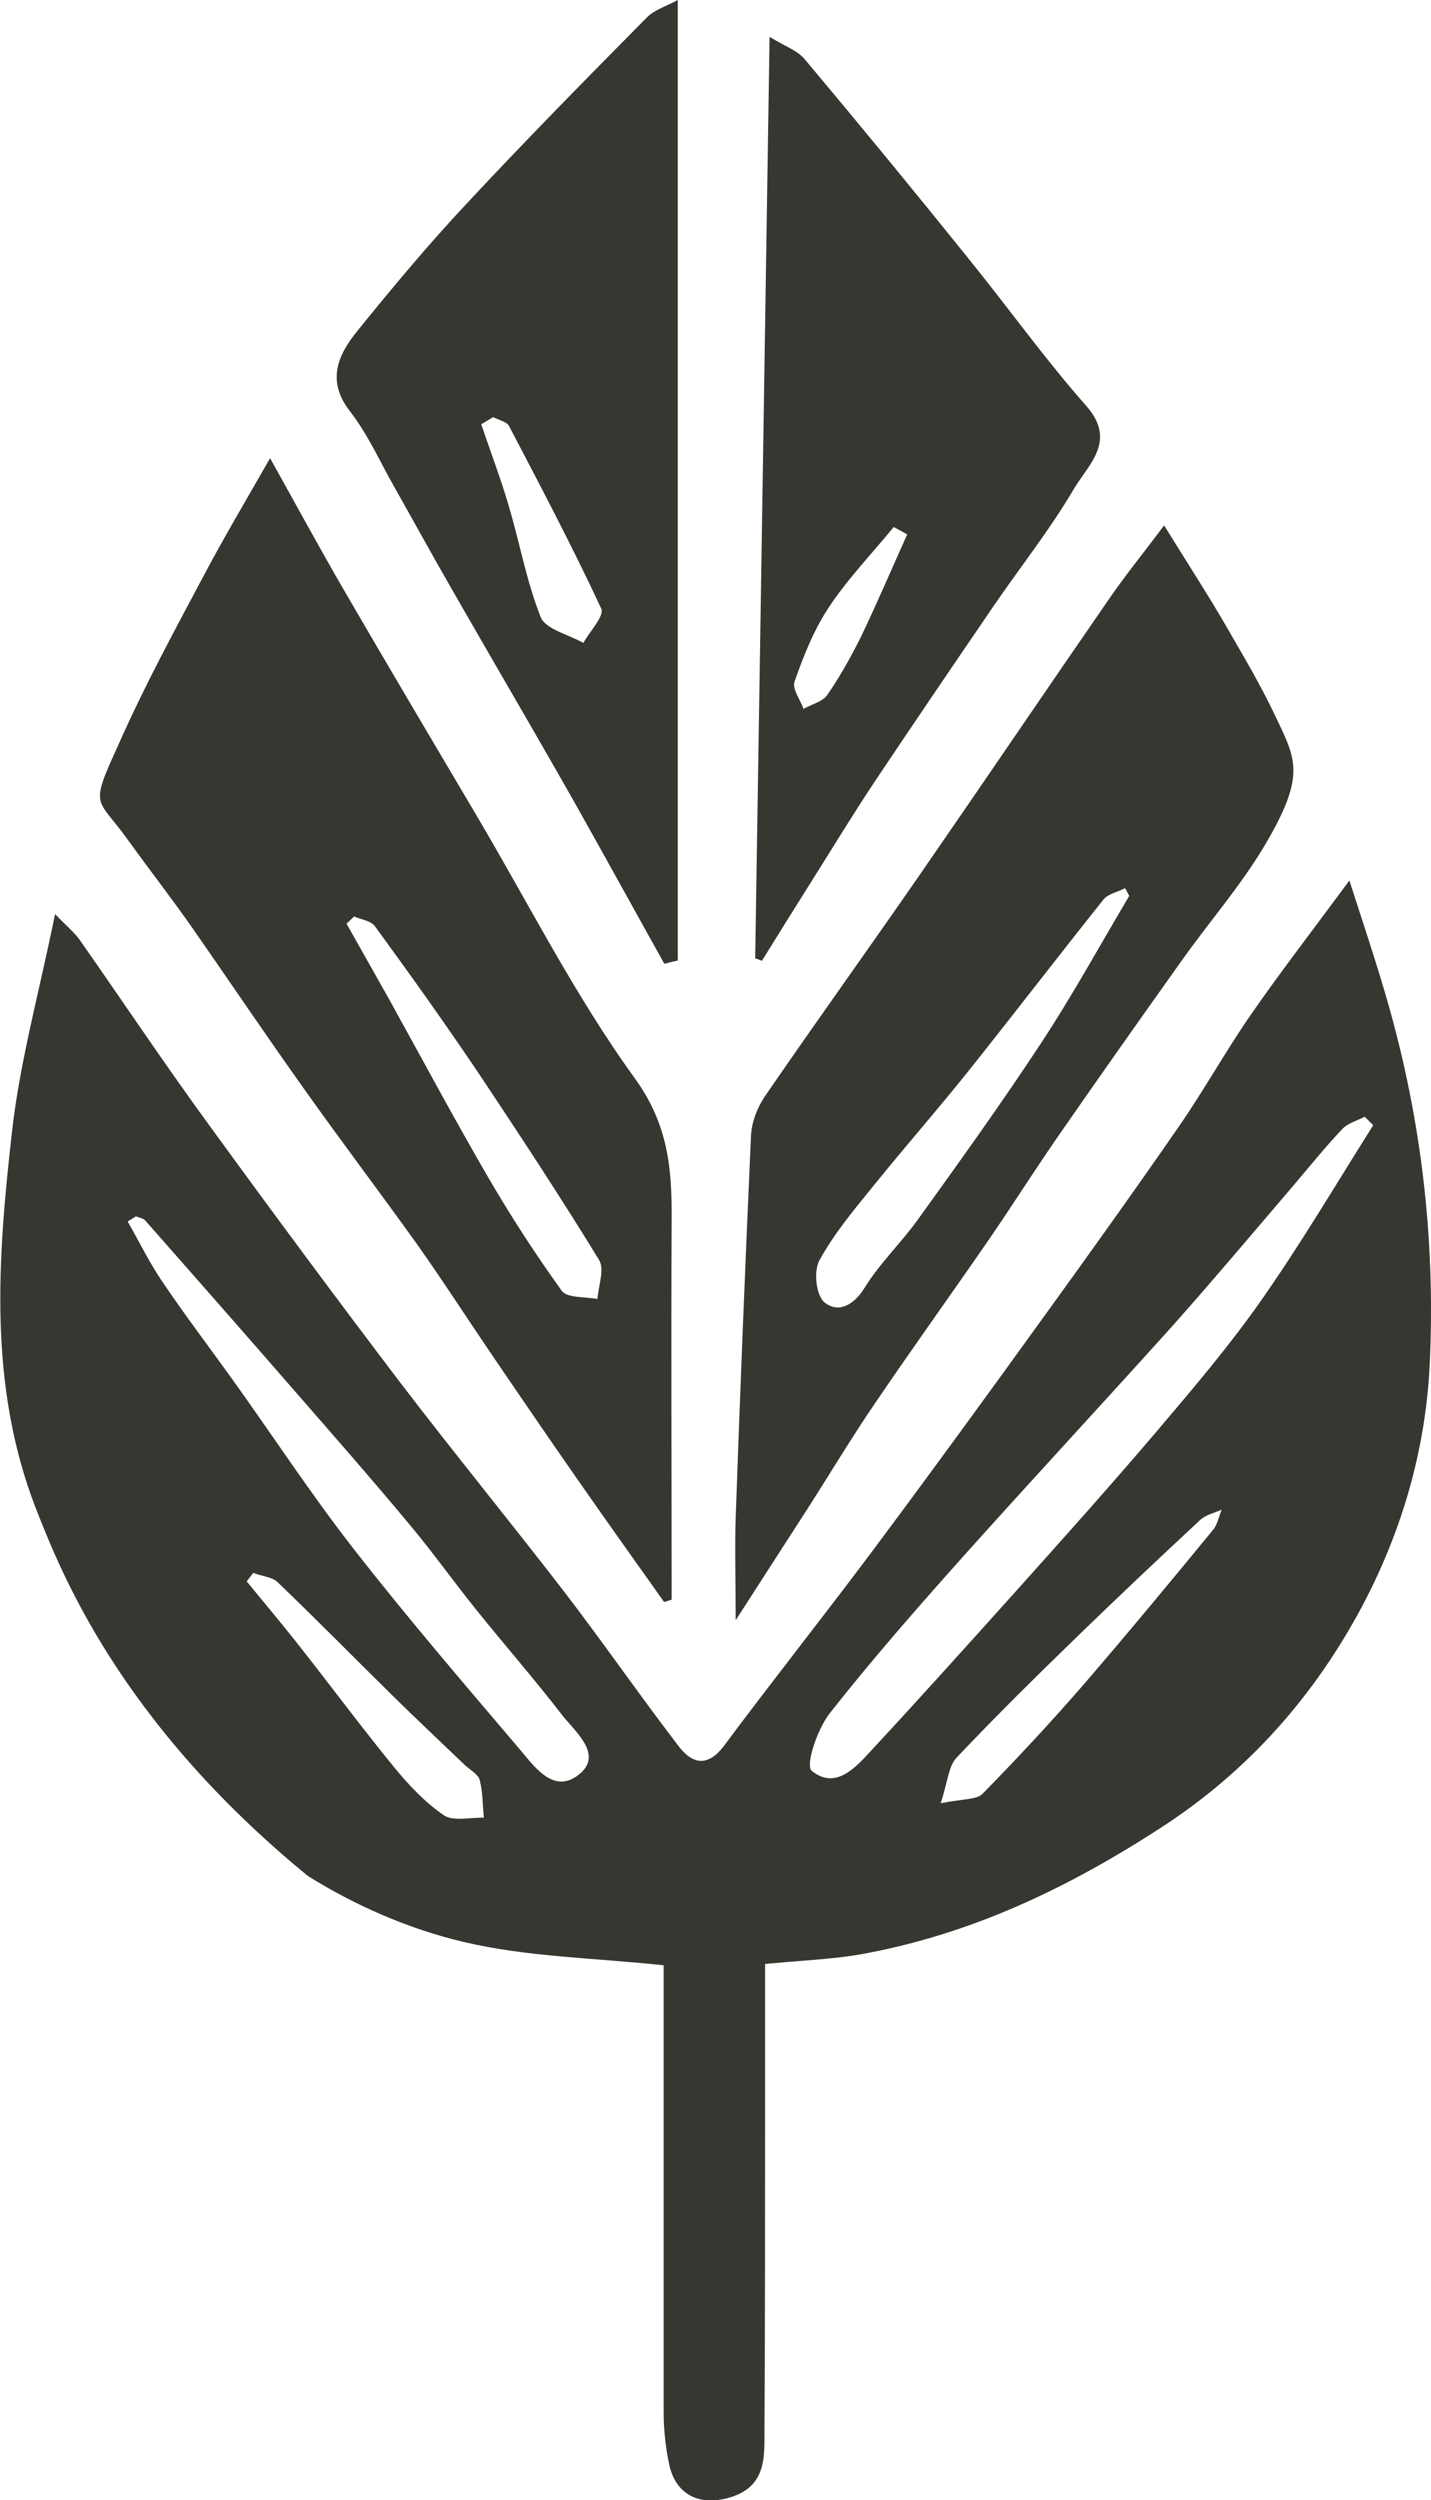 <svg xmlns="http://www.w3.org/2000/svg" id="Layer_2" viewBox="0 0 44.72 78.09"><defs><style>.cls-1{fill:#373732;stroke-width:0px;}</style></defs><g id="Layer_1-2"><path class="cls-1" d="M23.91,61.33c0,1.52,0,2.92,0,4.33,0,3.43,0,6.85-.02,10.28,0,.81.05,1.7-1.04,2.05-.98.31-1.74-.07-1.94-1.03-.11-.53-.17-1.07-.17-1.61,0-4.29,0-8.58,0-12.88,0-.39,0-.78,0-1.09-2.17-.23-4.28-.26-6.26-.73-1.7-.4-3.39-1.14-4.86-2.06-5.9-4.83-7.73-9.52-8.5-11.48-1.5-3.86-1.19-7.85-.74-11.81.25-2.18.85-4.33,1.34-6.75.38.39.6.57.76.79,1.34,1.91,2.64,3.86,4.02,5.75,1.97,2.71,3.97,5.41,6,8.08,1.68,2.2,3.44,4.35,5.13,6.54,1.22,1.59,2.36,3.24,3.58,4.83.42.55.9.67,1.42-.02,1.52-2.04,3.1-4.03,4.62-6.06,1.83-2.45,3.62-4.91,5.41-7.39,1.41-1.95,2.82-3.92,4.19-5.9.78-1.13,1.44-2.32,2.22-3.45.92-1.33,1.91-2.61,3.1-4.22.41,1.27.75,2.29,1.06,3.33,1.16,3.85,1.64,7.77,1.45,11.79-.13,2.7-.89,5.26-2.14,7.6-1.46,2.72-3.5,5.08-6.27,6.87-2.9,1.88-5.93,3.33-9.38,3.95-.93.16-1.88.19-2.98.3ZM42.91,35.14c-.09-.09-.17-.17-.26-.26-.24.12-.53.2-.7.38-.54.57-1.03,1.18-1.54,1.78-1.24,1.45-2.47,2.91-3.74,4.34-2.17,2.41-4.38,4.79-6.54,7.2-1.44,1.61-2.87,3.24-4.2,4.93-.39.5-.77,1.63-.56,1.8.75.6,1.37-.11,1.86-.64,1.54-1.66,3.06-3.35,4.57-5.03,1.47-1.64,2.94-3.28,4.36-4.95,1.13-1.33,2.27-2.67,3.27-4.1,1.24-1.77,2.33-3.62,3.48-5.44ZM4.25,37.99c-.09.05-.17.11-.26.16.36.63.68,1.29,1.09,1.89.69,1.02,1.44,2.01,2.16,3.01,1.27,1.77,2.46,3.59,3.8,5.31,1.66,2.13,3.43,4.19,5.19,6.26.47.55,1.08,1.46,1.89.78.72-.61-.13-1.3-.55-1.83-.87-1.13-1.81-2.2-2.7-3.31-.7-.87-1.34-1.77-2.05-2.62-1.19-1.43-2.42-2.83-3.64-4.23-1.54-1.77-3.09-3.53-4.64-5.29-.06-.07-.19-.09-.29-.13ZM29.4,56.32c.69-.14,1.12-.11,1.3-.29,1.08-1.1,2.13-2.23,3.14-3.39,1.38-1.6,2.73-3.23,4.07-4.86.14-.17.18-.42.27-.63-.22.1-.49.16-.66.31-1.27,1.18-2.53,2.37-3.77,3.57-1.31,1.27-2.61,2.55-3.86,3.87-.25.27-.27.74-.49,1.41ZM7.92,49.12c-.07.09-.14.18-.21.27.53.65,1.08,1.3,1.6,1.96,1.01,1.28,1.98,2.59,3.02,3.86.45.55.96,1.09,1.55,1.49.28.19.82.06,1.24.07-.04-.4-.03-.8-.13-1.18-.05-.18-.3-.31-.46-.46-.75-.72-1.51-1.43-2.25-2.16-1.2-1.18-2.38-2.38-3.6-3.55-.17-.17-.5-.19-.75-.29Z"></path><path class="cls-1" d="M20.75,50.03c-.9-1.27-1.81-2.54-2.7-3.82-.88-1.26-1.74-2.52-2.6-3.78-.79-1.16-1.55-2.34-2.36-3.49-1.18-1.65-2.41-3.27-3.58-4.92-1.19-1.67-2.33-3.36-3.5-5.04-.66-.94-1.21-1.64-2.03-2.77-.96-1.34-1.2-.94-.27-2.97.79-1.79,1.73-3.52,2.65-5.25.63-1.19,1.32-2.35,2.08-3.68.8,1.43,1.52,2.76,2.28,4.07,1.38,2.38,2.79,4.75,4.19,7.12,1.62,2.74,3.06,5.6,4.93,8.18,1.05,1.45,1.16,2.84,1.15,4.41-.02,3.96,0,7.92,0,11.87-.07.02-.14.05-.21.07ZM11.07,28.62c-.08.08-.16.15-.24.23.44.78.88,1.56,1.32,2.34,1.03,1.86,2.03,3.73,3.1,5.57.71,1.22,1.48,2.41,2.31,3.56.16.22.73.18,1.11.25.03-.41.23-.93.05-1.22-1.2-1.96-2.47-3.89-3.75-5.81-1.05-1.56-2.15-3.1-3.26-4.62-.12-.16-.42-.2-.63-.29Z"></path><path class="cls-1" d="M22.99,50.57c0-1.26-.03-2.21,0-3.15.14-3.99.3-7.97.48-11.96.02-.41.19-.85.42-1.2,1.62-2.36,3.3-4.69,4.93-7.05,1.95-2.82,3.88-5.67,5.83-8.49.5-.73,1.07-1.43,1.73-2.31.71,1.15,1.37,2.16,1.97,3.2.55.96,1.03,1.74,1.58,2.91.59,1.24.84,1.76-.38,3.84-.76,1.29-1.77,2.44-2.64,3.67-1.26,1.77-2.52,3.55-3.76,5.34-.74,1.06-1.43,2.15-2.16,3.22-1.21,1.76-2.46,3.49-3.66,5.26-.75,1.1-1.43,2.24-2.15,3.36-.67,1.04-1.34,2.07-2.18,3.38ZM35.29,27.98c-.04-.08-.09-.16-.13-.24-.23.12-.54.18-.68.36-1.42,1.78-2.81,3.59-4.23,5.37-.96,1.2-1.98,2.36-2.94,3.55-.61.75-1.24,1.5-1.7,2.34-.19.34-.11,1.1.16,1.32.43.34.91.09,1.25-.46.46-.75,1.13-1.39,1.65-2.11,1.31-1.82,2.62-3.64,3.85-5.51.99-1.5,1.85-3.07,2.77-4.62Z"></path><path class="cls-1" d="M20.76,30.1c-.96-1.72-1.91-3.45-2.88-5.17-1.25-2.2-2.53-4.38-3.79-6.58-.61-1.06-1.19-2.12-1.79-3.18-.44-.78-.81-1.61-1.36-2.32-.75-.96-.38-1.77.24-2.53,1.1-1.36,2.23-2.71,3.43-3.99,1.83-1.96,3.71-3.87,5.6-5.78.24-.25.63-.36.97-.55v30c-.14.03-.27.06-.41.1ZM15.41,13.03c-.12.07-.25.15-.37.22.28.84.6,1.67.85,2.52.35,1.17.56,2.38,1.01,3.51.15.37.87.54,1.33.8.2-.36.66-.84.56-1.07-.9-1.93-1.89-3.81-2.88-5.7-.07-.14-.33-.19-.49-.28Z"></path><path class="cls-1" d="M23.6,29.92c.15-9.51.3-19.01.45-28.77.49.3.87.43,1.09.69,1.73,2.06,3.44,4.14,5.13,6.24,1.24,1.53,2.38,3.13,3.68,4.6.96,1.09.07,1.82-.39,2.59-.74,1.26-1.66,2.42-2.49,3.63-1.25,1.83-2.49,3.65-3.72,5.49-.66.99-1.28,2.01-1.91,3.01-.55.87-1.09,1.74-1.63,2.61-.07-.03-.14-.06-.21-.08ZM28.35,16.69l-.42-.23c-.68.83-1.44,1.62-2.03,2.51-.47.71-.79,1.52-1.07,2.32-.08.23.18.56.28.85.25-.14.6-.23.74-.43.4-.58.74-1.19,1.05-1.81.51-1.06.97-2.14,1.45-3.21Z"></path></g></svg>